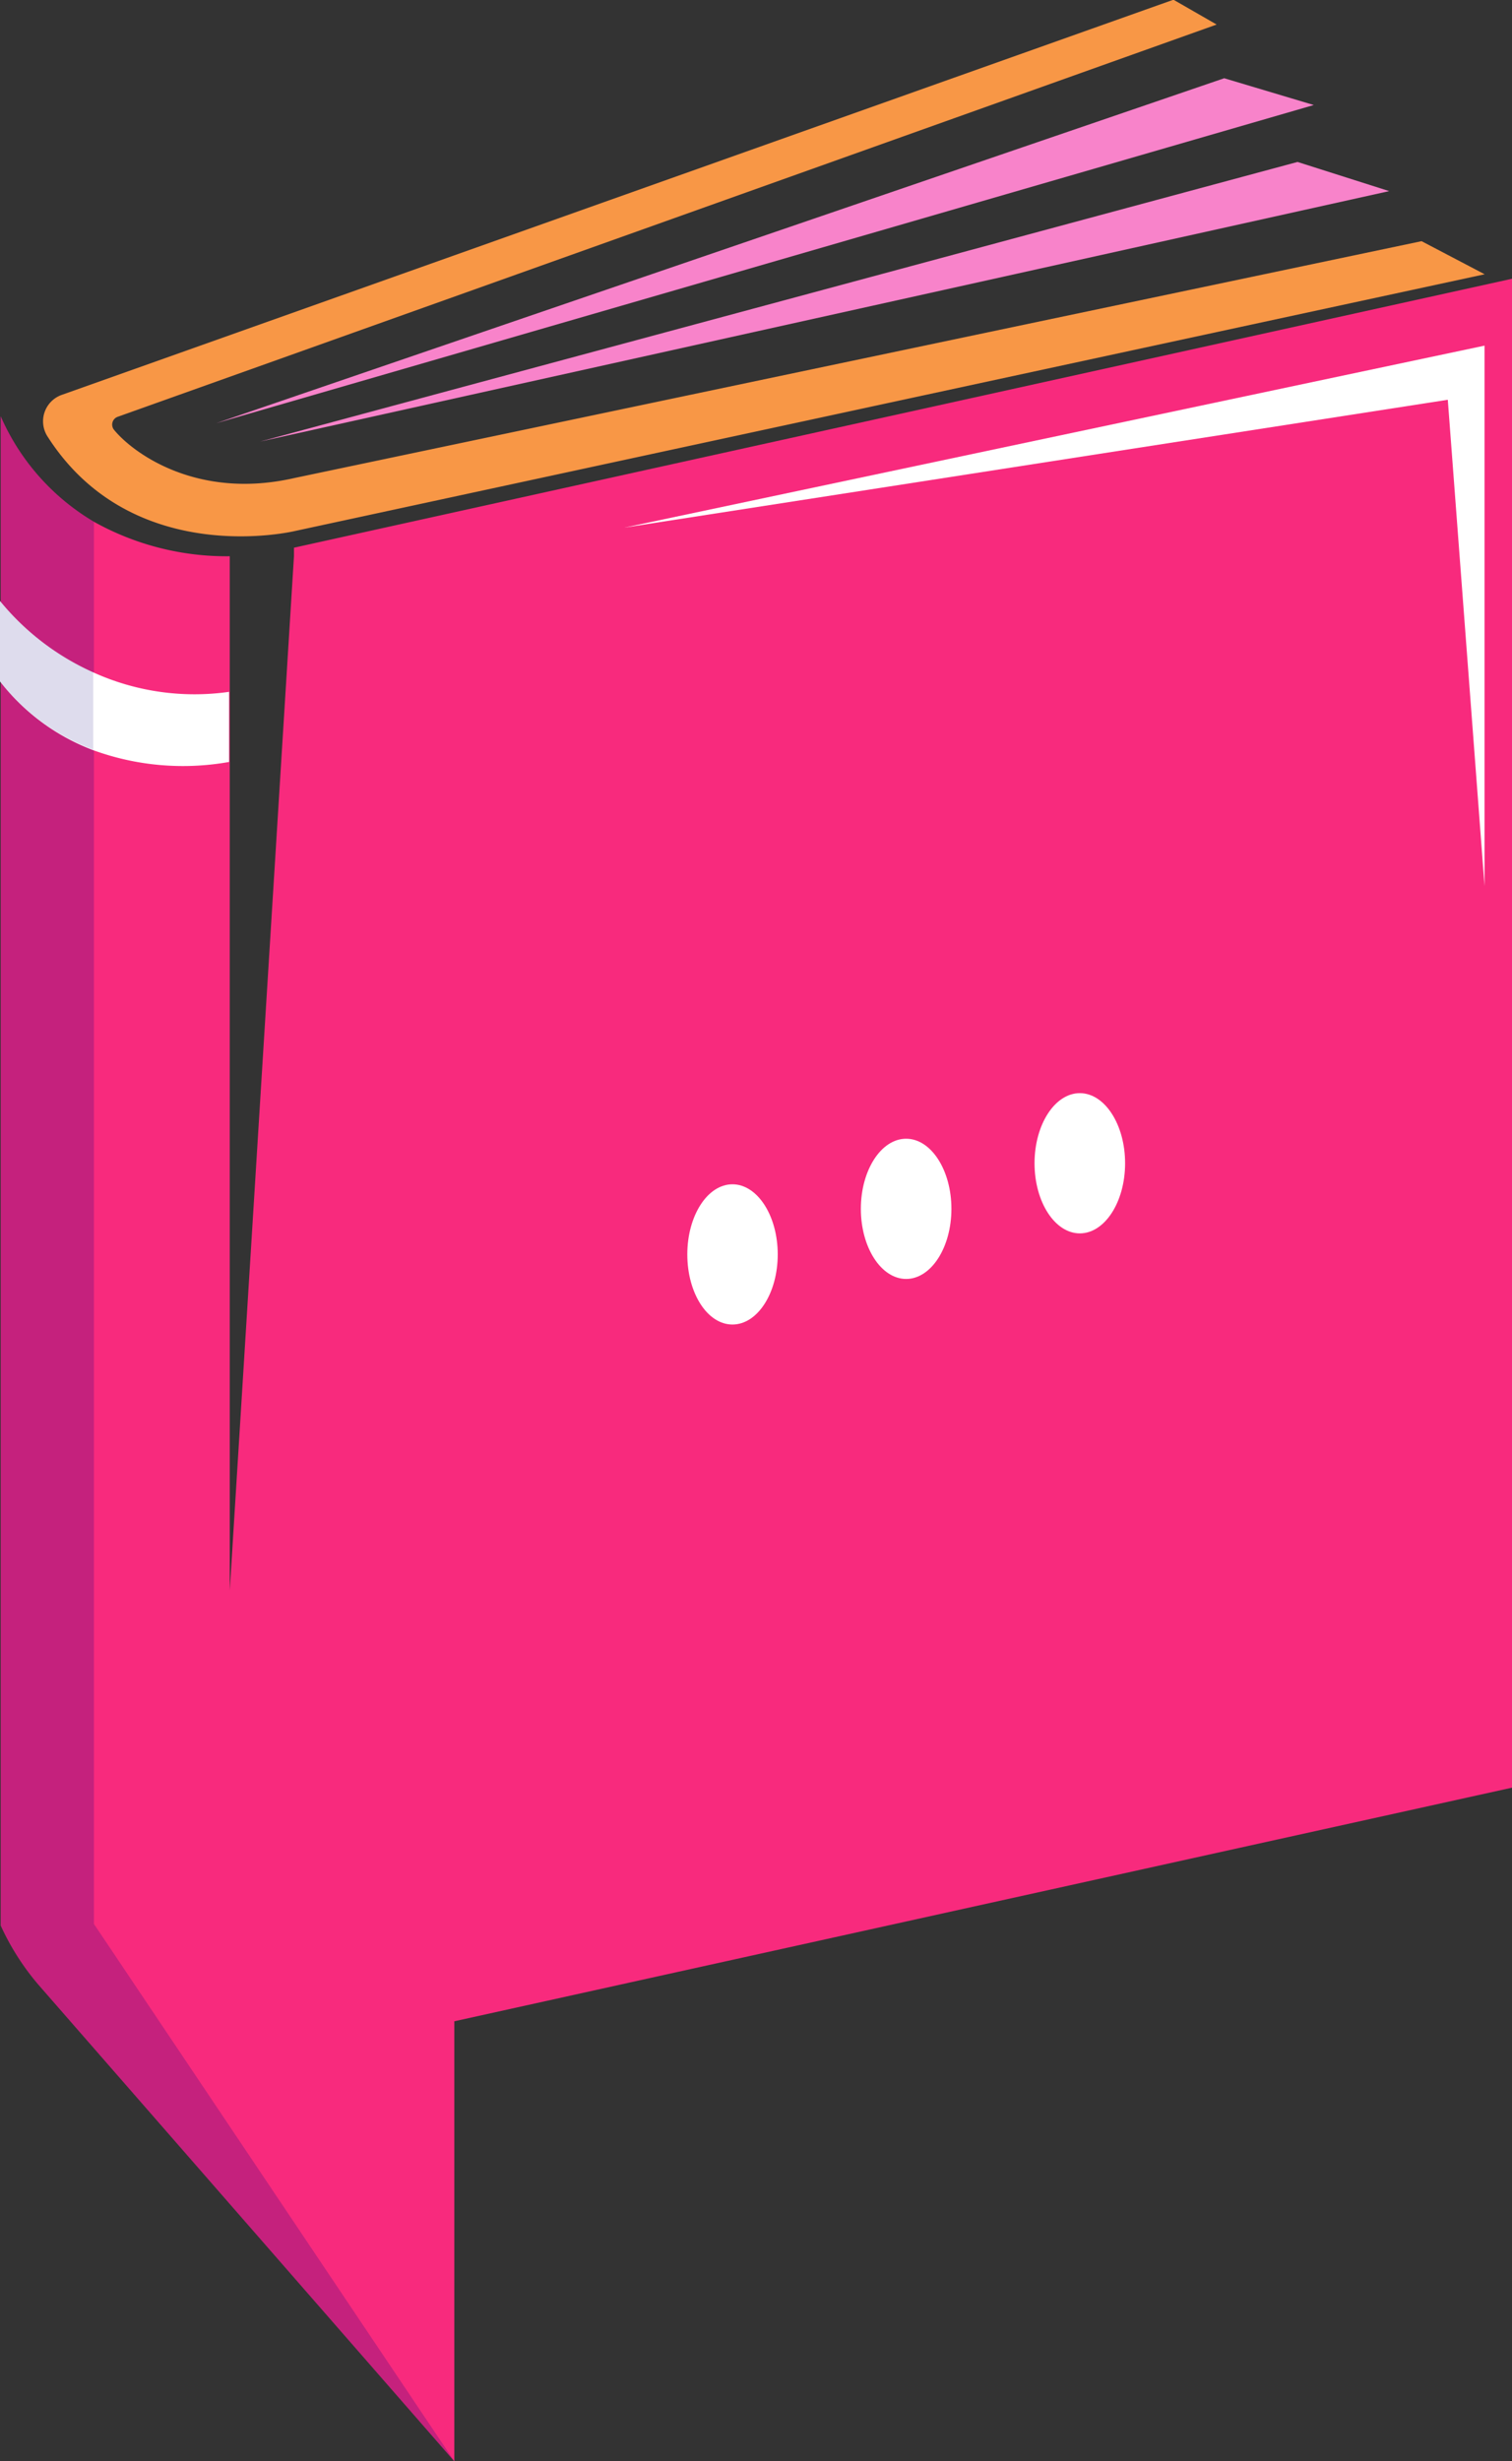 <svg id="OBJECTS" xmlns="http://www.w3.org/2000/svg" viewBox="0 0 107.86 175.53"><rect x="0" y="0" width="107.86" height="175.53" fill="#333333" stroke="none"/><defs><style>.cls-1{fill:#f82a7d;}.cls-2,.cls-6{fill:#12007c;}.cls-2{opacity:0.22;}.cls-3{fill:#f89746;}.cls-4{fill:#f883ca;}.cls-5{fill:#fff;}.cls-6{opacity:0.14;}</style></defs><path class="cls-1" d="M191.45,46.28V153.89L116,170.55v31.38l-29.68-34a17.89,17.89,0,0,1-2.68-4.21V56.09a16.33,16.33,0,0,0,6.65,7.52,19.43,19.43,0,0,0,9.69,2.46v73.76l4.58-73.76v-.61Z" transform="translate(-83.59 -26.4)"/><path class="cls-2" d="M116,201.93l-29.68-34a17.89,17.89,0,0,1-2.68-4.21V56.09a16.33,16.33,0,0,0,6.65,7.52v100Z" transform="translate(-83.59 -26.4)"/><path class="cls-3" d="M104.63,64.27S93.09,67.05,87,57.56a2,2,0,0,1,1-3l79.3-28.18,3.08,1.77L92,56.12a.59.59,0,0,0-.27.94c1.36,1.66,5.92,5,12.82,3.44L185,43.6l4.5,2.36L104.63,64.27" transform="translate(-83.59 -26.4)"/><polygon class="cls-4" points="15.43 30.18 87.33 5.58 93.72 7.49 15.43 30.18"/><polygon class="cls-4" points="18.56 31.49 92.56 11.55 99.1 13.63 18.56 31.49"/><path class="cls-5" d="M139.07,115.86c0,2.76-1.44,5-3.23,5s-3.22-2.24-3.22-5,1.44-5,3.22-5S139.07,113.1,139.07,115.86Z" transform="translate(-83.59 -26.4)"/><path class="cls-5" d="M151.46,112.61c0,2.76-1.45,5-3.23,5s-3.23-2.24-3.23-5,1.45-5,3.23-5S151.46,109.85,151.46,112.61Z" transform="translate(-83.59 -26.4)"/><path class="cls-5" d="M163.85,109.36c0,2.76-1.45,5-3.23,5s-3.23-2.24-3.23-5,1.45-5,3.23-5S163.85,106.6,163.85,109.36Z" transform="translate(-83.59 -26.4)"/><path class="cls-5" d="M99.93,75.74v5a18.69,18.69,0,0,1-9.69-.84A15.2,15.2,0,0,1,83.59,75V69.26a18.17,18.17,0,0,0,6.65,5.09A17.48,17.48,0,0,0,99.93,75.74Z" transform="translate(-83.59 -26.4)"/><path class="cls-6" d="M90.24,74.35v5.51A15.2,15.2,0,0,1,83.59,75V69.26A18.17,18.17,0,0,0,90.24,74.35Z" transform="translate(-83.59 -26.4)"/><polygon class="cls-5" points="44.53 37.63 105.9 24.65 105.9 63.19 103.28 28.51 44.53 37.63"/></svg>
